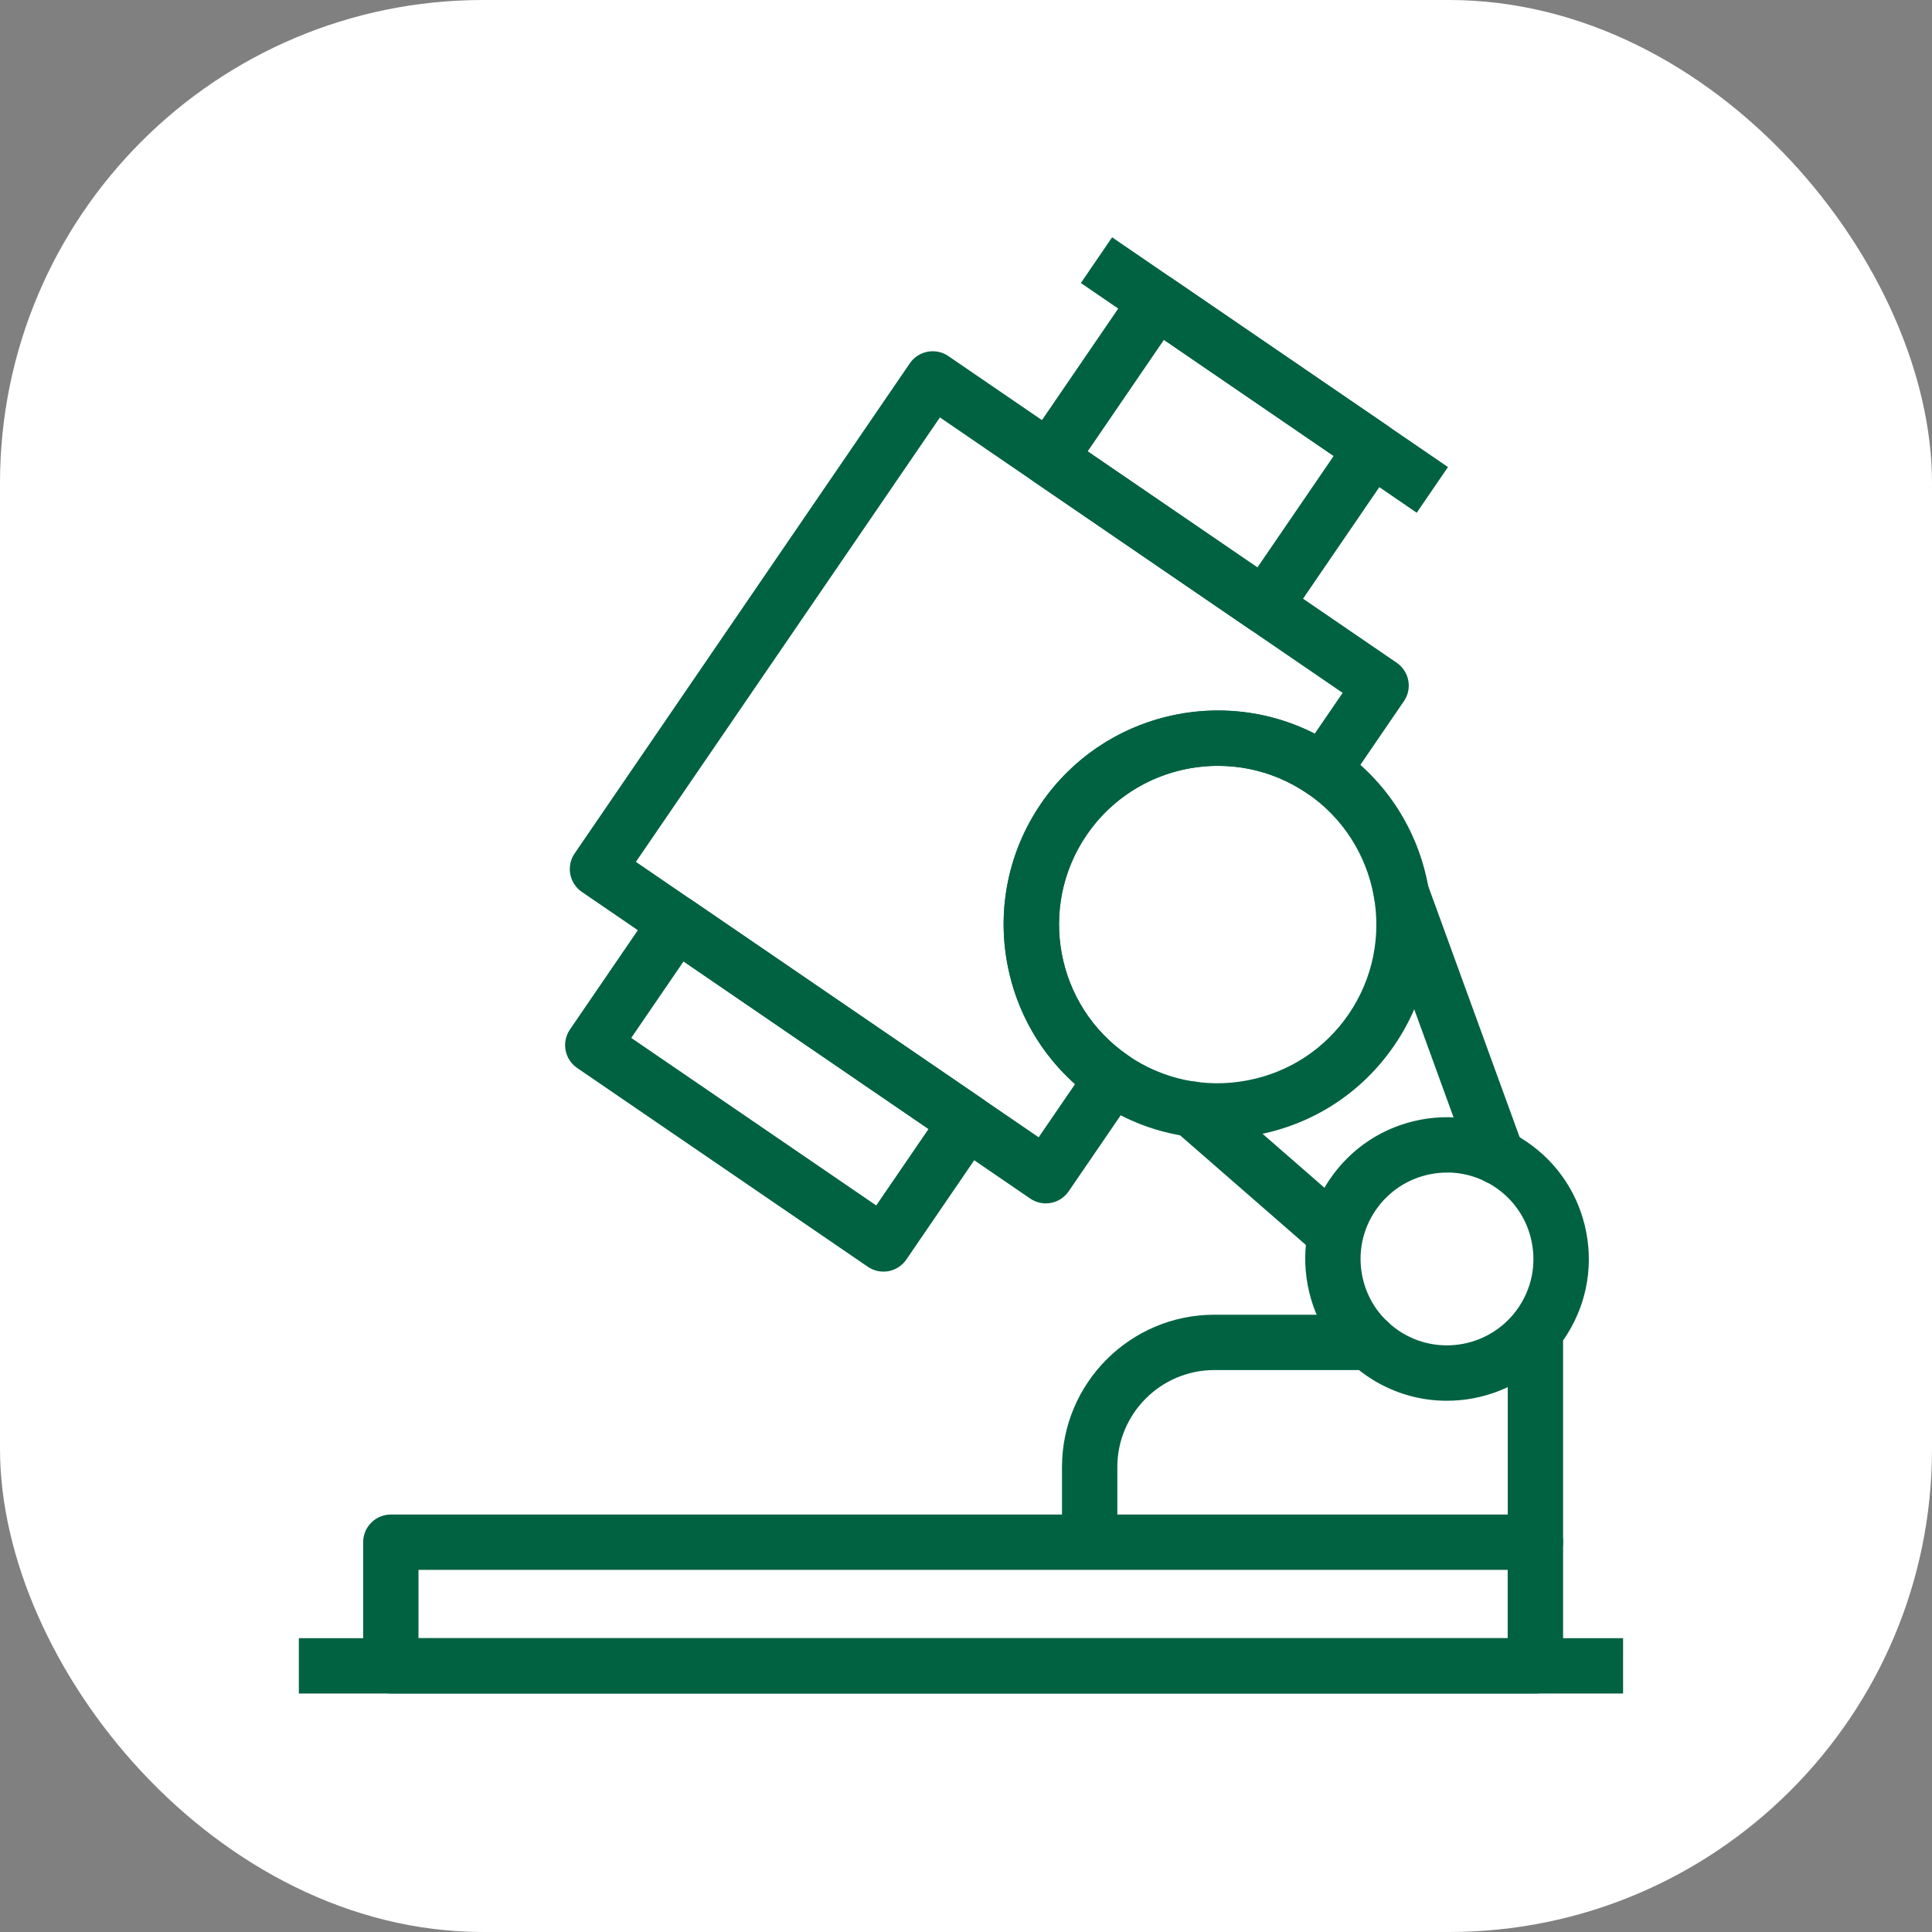 <svg width="64" height="64" viewBox="0 0 64 64" fill="none" xmlns="http://www.w3.org/2000/svg">
<rect x="0" y="0" width="64" height="64" fill="#808080" stroke="none"/>
<rect width="64" height="64" rx="16" fill="white"/>
<path d="M41.893 20.888C41.729 20.888 41.569 20.84 41.431 20.746L34.294 15.865C33.922 15.61 33.827 15.102 34.081 14.73L37.642 9.522C37.764 9.343 37.952 9.22 38.166 9.18C38.38 9.141 38.599 9.186 38.777 9.308L45.914 14.189C46.286 14.444 46.381 14.952 46.127 15.324L42.566 20.531C42.444 20.71 42.256 20.832 42.042 20.873C41.992 20.882 41.941 20.887 41.892 20.887L41.893 20.888ZM35.891 14.978L41.679 18.937L44.318 15.079L38.53 11.119L35.891 14.979V14.978Z" fill="#006241" stroke="#006241" stroke-width="0.2"/>
<path d="M29.266 42.024C29.102 42.024 28.942 41.975 28.805 41.881L19.176 35.296C18.803 35.041 18.708 34.533 18.962 34.161L21.729 30.114C21.852 29.935 22.04 29.813 22.254 29.772C22.467 29.735 22.687 29.778 22.864 29.902L32.493 36.487C32.866 36.742 32.961 37.25 32.707 37.622L29.94 41.669C29.817 41.848 29.629 41.97 29.415 42.011C29.366 42.02 29.316 42.024 29.266 42.024ZM20.772 34.408L29.052 40.071L30.898 37.373L22.618 31.709L20.772 34.408Z" fill="#006241" stroke="#006241" stroke-width="0.2"/>
<path d="M46.905 16.846L35.944 9.349L36.866 8L47.827 15.498L46.905 16.846Z" fill="#006241" stroke="#006241" stroke-width="0.2"/>
<path d="M34.645 39.764C34.486 39.764 34.326 39.718 34.185 39.622L19.331 29.463C19.152 29.341 19.03 29.152 18.989 28.94C18.949 28.727 18.995 28.507 19.118 28.328L30.222 12.091C30.477 11.72 30.985 11.624 31.357 11.877L46.211 22.037C46.39 22.159 46.513 22.347 46.553 22.561C46.593 22.773 46.547 22.994 46.423 23.172L44.497 25.989C44.242 26.361 43.733 26.456 43.362 26.202C40.923 24.536 37.584 25.163 35.915 27.599C34.248 30.038 34.874 33.378 37.313 35.046C37.685 35.301 37.78 35.809 37.526 36.181L35.319 39.407C35.16 39.639 34.906 39.764 34.645 39.764ZM20.926 28.576L34.433 37.813L35.745 35.896C34.56 34.868 33.761 33.48 33.467 31.916C33.123 30.081 33.514 28.221 34.568 26.679C36.589 23.726 40.489 22.809 43.584 24.434L44.616 22.926L31.11 13.689L20.926 28.576Z" fill="#006241" stroke="#006241" stroke-width="0.2"/>
<path d="M40.324 37.617C38.929 37.617 37.568 37.2 36.392 36.395C33.209 34.218 32.391 29.859 34.567 26.677C36.745 23.495 41.103 22.677 44.284 24.852C47.466 27.029 48.285 31.388 46.108 34.57C45.055 36.112 43.463 37.15 41.628 37.495C41.193 37.577 40.757 37.617 40.324 37.617ZM40.346 25.269C38.636 25.269 36.953 26.085 35.916 27.601C34.248 30.039 34.874 33.379 37.313 35.047C38.495 35.856 39.923 36.157 41.326 35.89C42.733 35.627 43.952 34.831 44.76 33.65C46.427 31.211 45.801 27.871 43.362 26.203C42.44 25.572 41.388 25.27 40.346 25.27V25.269Z" fill="#006241" stroke="#006241" stroke-width="0.2"/>
<path d="M50.862 56H12.947C12.497 56 12.13 55.635 12.13 55.184V51.088C12.13 50.638 12.495 50.271 12.947 50.271H50.862C51.312 50.271 51.679 50.636 51.679 51.088V55.184C51.679 55.635 51.314 56 50.862 56ZM13.763 54.367H50.044V51.904H13.763V54.367Z" fill="#006241" stroke="#006241" stroke-width="0.2"/>
<path d="M53.666 56H10C10 56 10 55.634 10 55.184C10 54.733 10 54.367 10 54.367H53.667C53.667 54.367 53.666 54.732 53.666 55.184C53.666 55.636 53.667 56 53.667 56H53.666Z" fill="#006241" stroke="#006241" stroke-width="0.2"/>
<path d="M47.925 46.302C47.008 46.302 46.112 46.027 45.34 45.499C44.327 44.805 43.644 43.76 43.418 42.553C43.191 41.347 43.448 40.124 44.141 39.111C44.834 38.098 45.88 37.415 47.087 37.188C48.295 36.963 49.517 37.22 50.529 37.912C51.542 38.604 52.226 39.651 52.452 40.858C52.679 42.064 52.421 43.287 51.729 44.3C51.035 45.313 49.99 45.996 48.782 46.223C48.496 46.276 48.209 46.302 47.925 46.302ZM47.94 38.742C47.756 38.742 47.571 38.76 47.388 38.794C46.609 38.94 45.936 39.38 45.489 40.032C45.041 40.686 44.877 41.474 45.021 42.252C45.167 43.03 45.607 43.703 46.261 44.151C47.609 45.073 49.456 44.726 50.379 43.377C50.826 42.724 50.991 41.936 50.845 41.158C50.699 40.38 50.259 39.706 49.606 39.259C49.107 38.919 48.53 38.741 47.939 38.741L47.94 38.742Z" fill="#006241" stroke="#006241" stroke-width="0.2"/>
<path d="M44.155 41.623C43.965 41.623 43.774 41.556 43.619 41.422L38.954 37.356C38.614 37.06 38.579 36.544 38.874 36.205C39.171 35.864 39.686 35.829 40.026 36.125L44.691 40.191C45.032 40.488 45.067 41.004 44.771 41.343C44.609 41.528 44.383 41.623 44.155 41.623Z" fill="#006241" stroke="#006241" stroke-width="0.2"/>
<path d="M49.599 39.13C49.266 39.13 48.953 38.925 48.832 38.593L45.656 29.865C45.501 29.442 45.72 28.973 46.143 28.819C46.568 28.665 47.035 28.883 47.189 29.308L50.366 38.035C50.52 38.459 50.302 38.927 49.878 39.081C49.786 39.114 49.692 39.131 49.599 39.131V39.13Z" fill="#006241" stroke="#006241" stroke-width="0.2"/>
<path d="M36.097 51.753C35.646 51.753 35.28 51.388 35.28 50.936V48.599C35.28 45.871 37.499 43.652 40.227 43.652H45.36C45.811 43.652 46.178 44.017 46.178 44.468C46.178 44.919 45.812 45.285 45.36 45.285H40.227C38.399 45.285 36.913 46.773 36.913 48.599V50.936C36.913 51.387 36.548 51.753 36.096 51.753H36.097Z" fill="#006241" stroke="#006241" stroke-width="0.2"/>
<path d="M50.862 51.904C50.411 51.904 50.046 51.539 50.046 51.088V44.471C50.046 44.02 50.411 43.655 50.862 43.655C51.313 43.655 51.679 44.02 51.679 44.471V51.088C51.679 51.539 51.314 51.904 50.862 51.904Z" fill="#006241" stroke="#006241" stroke-width="0.2"/>
</svg>
